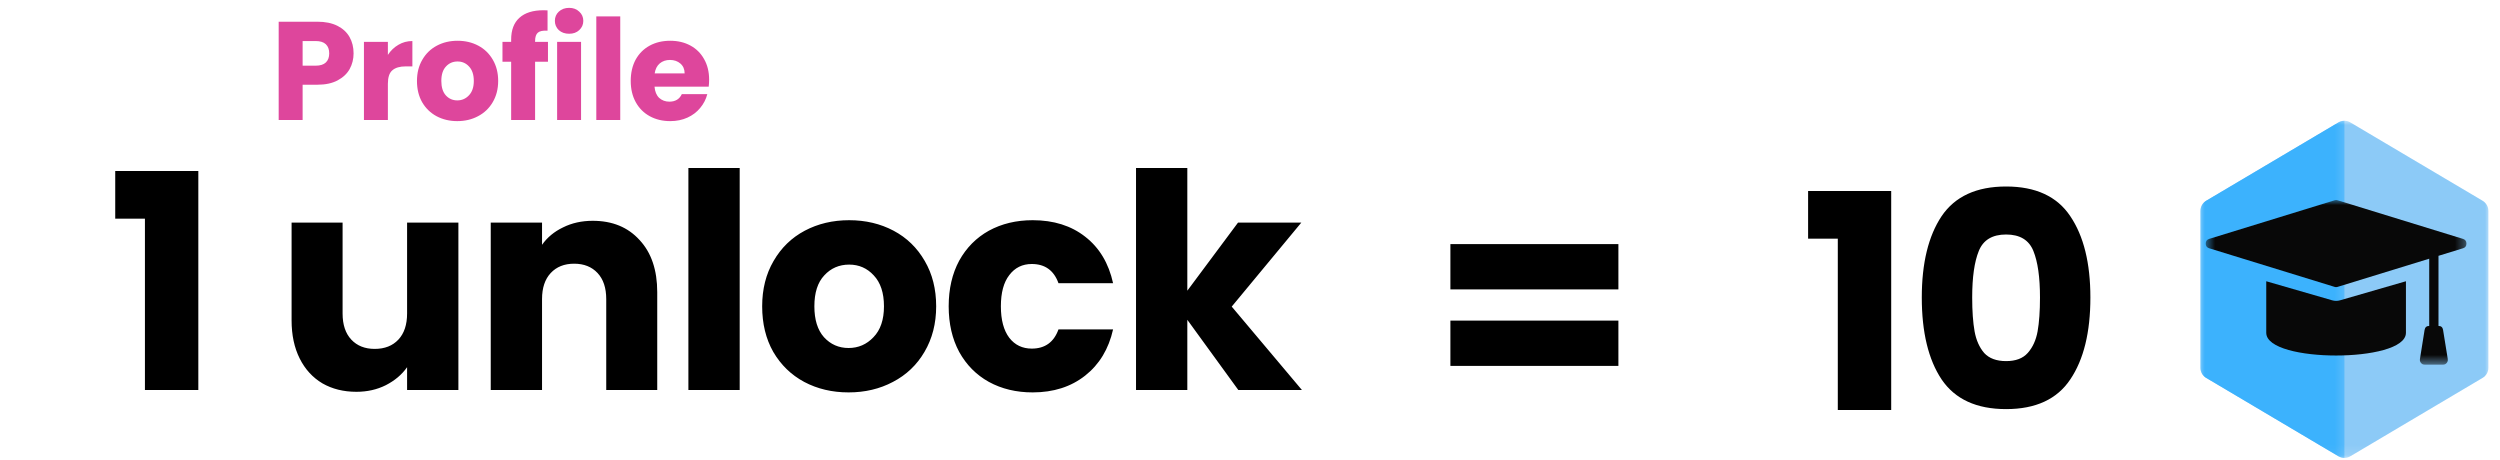 <svg width="250" height="46" viewBox="0 0 250 46" fill="none" xmlns="http://www.w3.org/2000/svg">
<path d="M161.84 24.41V28.94H145.04V24.41H161.84ZM161.84 32.06V36.59H145.04V32.06H161.84Z" fill="black"/>
<path d="M11.523 21.87V17.1H19.833V39H14.493V21.87H11.523ZM45.839 22.26V39H40.709V36.72C40.189 37.46 39.479 38.06 38.579 38.52C37.699 38.96 36.719 39.18 35.639 39.18C34.359 39.18 33.229 38.9 32.249 38.34C31.269 37.76 30.509 36.93 29.969 35.85C29.429 34.77 29.159 33.5 29.159 32.04V22.26H34.259V31.35C34.259 32.47 34.549 33.34 35.129 33.96C35.709 34.58 36.489 34.89 37.469 34.89C38.469 34.89 39.259 34.58 39.839 33.96C40.419 33.34 40.709 32.47 40.709 31.35V22.26H45.839ZM59.274 22.08C61.234 22.08 62.794 22.72 63.954 24C65.134 25.26 65.724 27 65.724 29.22V39H60.624V29.91C60.624 28.79 60.334 27.92 59.754 27.3C59.174 26.68 58.394 26.37 57.414 26.37C56.434 26.37 55.654 26.68 55.074 27.3C54.494 27.92 54.204 28.79 54.204 29.91V39H49.074V22.26H54.204V24.48C54.724 23.74 55.424 23.16 56.304 22.74C57.184 22.3 58.174 22.08 59.274 22.08ZM73.969 16.8V39H68.839V16.8H73.969ZM84.857 39.24C83.217 39.24 81.737 38.89 80.417 38.19C79.117 37.49 78.087 36.49 77.327 35.19C76.587 33.89 76.217 32.37 76.217 30.63C76.217 28.91 76.597 27.4 77.357 26.1C78.117 24.78 79.157 23.77 80.477 23.07C81.797 22.37 83.277 22.02 84.917 22.02C86.557 22.02 88.037 22.37 89.357 23.07C90.677 23.77 91.717 24.78 92.477 26.1C93.237 27.4 93.617 28.91 93.617 30.63C93.617 32.35 93.227 33.87 92.447 35.19C91.687 36.49 90.637 37.49 89.297 38.19C87.977 38.89 86.497 39.24 84.857 39.24ZM84.857 34.8C85.837 34.8 86.667 34.44 87.347 33.72C88.047 33 88.397 31.97 88.397 30.63C88.397 29.29 88.057 28.26 87.377 27.54C86.717 26.82 85.897 26.46 84.917 26.46C83.917 26.46 83.087 26.82 82.427 27.54C81.767 28.24 81.437 29.27 81.437 30.63C81.437 31.97 81.757 33 82.397 33.72C83.057 34.44 83.877 34.8 84.857 34.8ZM94.868 30.63C94.868 28.89 95.218 27.37 95.918 26.07C96.638 24.77 97.628 23.77 98.888 23.07C100.168 22.37 101.628 22.02 103.268 22.02C105.368 22.02 107.118 22.57 108.518 23.67C109.938 24.77 110.868 26.32 111.308 28.32H105.848C105.388 27.04 104.498 26.4 103.178 26.4C102.238 26.4 101.488 26.77 100.928 27.51C100.368 28.23 100.088 29.27 100.088 30.63C100.088 31.99 100.368 33.04 100.928 33.78C101.488 34.5 102.238 34.86 103.178 34.86C104.498 34.86 105.388 34.22 105.848 32.94H111.308C110.868 34.9 109.938 36.44 108.518 37.56C107.098 38.68 105.348 39.24 103.268 39.24C101.628 39.24 100.168 38.89 98.888 38.19C97.628 37.49 96.638 36.49 95.918 35.19C95.218 33.89 94.868 32.37 94.868 30.63ZM123.832 39L118.732 31.98V39H113.602V16.8H118.732V29.07L123.802 22.26H130.132L123.172 30.66L130.192 39H123.832Z" fill="black"/>
<path d="M180.81 23.87V19.1H189.12V41H183.78V23.87H180.81ZM192.179 29.75C192.179 26.31 192.839 23.6 194.159 21.62C195.499 19.64 197.649 18.65 200.609 18.65C203.569 18.65 205.709 19.64 207.029 21.62C208.369 23.6 209.039 26.31 209.039 29.75C209.039 33.23 208.369 35.96 207.029 37.94C205.709 39.92 203.569 40.91 200.609 40.91C197.649 40.91 195.499 39.92 194.159 37.94C192.839 35.96 192.179 33.23 192.179 29.75ZM203.999 29.75C203.999 27.73 203.779 26.18 203.339 25.1C202.899 24 201.989 23.45 200.609 23.45C199.229 23.45 198.319 24 197.879 25.1C197.439 26.18 197.219 27.73 197.219 29.75C197.219 31.11 197.299 32.24 197.459 33.14C197.619 34.02 197.939 34.74 198.419 35.3C198.919 35.84 199.649 36.11 200.609 36.11C201.569 36.11 202.289 35.84 202.769 35.3C203.269 34.74 203.599 34.02 203.759 33.14C203.919 32.24 203.999 31.11 203.999 29.75Z" fill="black"/>
<path d="M35.358 5.336C35.358 5.905 35.227 6.428 34.966 6.904C34.705 7.371 34.303 7.749 33.762 8.038C33.221 8.327 32.549 8.472 31.746 8.472H30.262V12H27.868V2.172H31.746C32.53 2.172 33.193 2.307 33.734 2.578C34.275 2.849 34.681 3.222 34.952 3.698C35.223 4.174 35.358 4.72 35.358 5.336ZM31.564 6.568C32.021 6.568 32.362 6.461 32.586 6.246C32.81 6.031 32.922 5.728 32.922 5.336C32.922 4.944 32.81 4.641 32.586 4.426C32.362 4.211 32.021 4.104 31.564 4.104H30.262V6.568H31.564ZM38.788 5.49C39.068 5.061 39.418 4.725 39.838 4.482C40.258 4.23 40.725 4.104 41.238 4.104V6.638H40.58C39.983 6.638 39.535 6.769 39.236 7.03C38.938 7.282 38.788 7.73 38.788 8.374V12H36.394V4.188H38.788V5.49ZM45.729 12.112C44.963 12.112 44.273 11.949 43.657 11.622C43.05 11.295 42.569 10.829 42.215 10.222C41.869 9.615 41.697 8.906 41.697 8.094C41.697 7.291 41.874 6.587 42.229 5.98C42.583 5.364 43.069 4.893 43.685 4.566C44.301 4.239 44.991 4.076 45.757 4.076C46.522 4.076 47.213 4.239 47.829 4.566C48.445 4.893 48.93 5.364 49.285 5.98C49.639 6.587 49.817 7.291 49.817 8.094C49.817 8.897 49.635 9.606 49.271 10.222C48.916 10.829 48.426 11.295 47.801 11.622C47.185 11.949 46.494 12.112 45.729 12.112ZM45.729 10.04C46.186 10.04 46.573 9.872 46.891 9.536C47.217 9.2 47.381 8.719 47.381 8.094C47.381 7.469 47.222 6.988 46.905 6.652C46.597 6.316 46.214 6.148 45.757 6.148C45.29 6.148 44.903 6.316 44.595 6.652C44.287 6.979 44.133 7.459 44.133 8.094C44.133 8.719 44.282 9.2 44.581 9.536C44.889 9.872 45.271 10.04 45.729 10.04ZM54.797 6.176H53.509V12H51.115V6.176H50.247V4.188H51.115V3.964C51.115 3.003 51.39 2.275 51.941 1.78C52.491 1.276 53.299 1.024 54.363 1.024C54.54 1.024 54.671 1.029 54.755 1.038V3.068C54.297 3.04 53.975 3.105 53.789 3.264C53.602 3.423 53.509 3.707 53.509 4.118V4.188H54.797V6.176ZM56.916 3.376C56.496 3.376 56.15 3.255 55.88 3.012C55.618 2.76 55.488 2.452 55.488 2.088C55.488 1.715 55.618 1.407 55.88 1.164C56.15 0.912 56.496 0.786 56.916 0.786C57.326 0.786 57.662 0.912 57.924 1.164C58.194 1.407 58.33 1.715 58.33 2.088C58.33 2.452 58.194 2.76 57.924 3.012C57.662 3.255 57.326 3.376 56.916 3.376ZM58.106 4.188V12H55.712V4.188H58.106ZM62.025 1.64V12H59.63V1.64H62.025ZM70.913 7.968C70.913 8.192 70.899 8.425 70.871 8.668H65.453C65.491 9.153 65.645 9.527 65.915 9.788C66.195 10.04 66.536 10.166 66.937 10.166C67.535 10.166 67.95 9.914 68.183 9.41H70.731C70.601 9.923 70.363 10.385 70.017 10.796C69.681 11.207 69.257 11.529 68.743 11.762C68.23 11.995 67.656 12.112 67.021 12.112C66.256 12.112 65.575 11.949 64.977 11.622C64.38 11.295 63.913 10.829 63.577 10.222C63.241 9.615 63.073 8.906 63.073 8.094C63.073 7.282 63.237 6.573 63.563 5.966C63.899 5.359 64.366 4.893 64.963 4.566C65.561 4.239 66.247 4.076 67.021 4.076C67.777 4.076 68.449 4.235 69.037 4.552C69.625 4.869 70.083 5.322 70.409 5.91C70.745 6.498 70.913 7.184 70.913 7.968ZM68.463 7.338C68.463 6.927 68.323 6.601 68.043 6.358C67.763 6.115 67.413 5.994 66.993 5.994C66.592 5.994 66.251 6.111 65.971 6.344C65.701 6.577 65.533 6.909 65.467 7.338H68.463Z" fill="#DE469C"/>
<mask id="mask0_17_105" style="mask-type:luminance" maskUnits="userSpaceOnUse" x="220" y="12" width="30" height="34">
<path d="M220 12H249.036V45.87H220V12Z" fill="white"/>
</mask>
<g mask="url(#mask0_17_105)">
<path d="M235.031 12.24C234.667 12.021 234.214 12.021 233.849 12.24L220.615 20.078C220.26 20.292 220.042 20.677 220.042 21.094V36.776C220.042 37.193 220.26 37.578 220.615 37.786L233.849 45.63C234.214 45.844 234.667 45.844 235.031 45.63L248.266 37.786C248.62 37.578 248.839 37.193 248.839 36.776V21.094C248.839 20.677 248.62 20.292 248.266 20.078L235.031 12.24Z" fill="#8CCAF7"/>
</g>
<mask id="mask1_17_105" style="mask-type:luminance" maskUnits="userSpaceOnUse" x="220" y="12" width="15" height="34">
<path d="M220 12H234.63V45.87H220V12Z" fill="white"/>
</mask>
<g mask="url(#mask1_17_105)">
<path fill-rule="evenodd" clip-rule="evenodd" d="M234.443 12.078V45.792C234.234 45.792 234.031 45.734 233.849 45.63L220.615 37.786C220.26 37.578 220.042 37.193 220.042 36.776V21.094C220.042 20.677 220.26 20.292 220.615 20.078L233.849 12.24C234.031 12.13 234.234 12.078 234.443 12.078Z" fill="#3CB2FD"/>
</g>
<mask id="mask2_17_105" style="mask-type:luminance" maskUnits="userSpaceOnUse" x="220" y="20" width="27" height="17">
<path d="M220.547 20H246.672V36.464H220.547V20Z" fill="white"/>
</mask>
<g mask="url(#mask2_17_105)">
<path d="M246.313 23.893L233.74 20.022C233.651 19.994 233.563 19.994 233.479 20.022L220.906 23.893C220.688 23.965 220.573 24.12 220.573 24.358C220.573 24.602 220.688 24.757 220.906 24.823L233.479 28.694C233.563 28.722 233.651 28.722 233.74 28.694L242.922 25.87V32.593C242.656 32.593 242.505 32.726 242.458 32.997L241.995 35.899C241.969 36.048 242.005 36.181 242.099 36.292C242.193 36.408 242.313 36.464 242.453 36.464H244.318C244.458 36.464 244.578 36.408 244.672 36.292C244.766 36.181 244.797 36.048 244.776 35.899L244.307 32.997C244.266 32.726 244.115 32.593 243.849 32.593V25.582L246.313 24.823C246.531 24.757 246.646 24.602 246.646 24.358C246.646 24.12 246.531 23.965 246.313 23.893Z" fill="#080808"/>
</g>
<path d="M233.609 30.088C233.474 30.088 233.344 30.068 233.214 30.031L226.625 28.125V33.276C226.625 34.839 230.245 35.552 233.609 35.552C236.974 35.552 240.594 34.839 240.594 33.276V28.125L234.005 30.031C233.875 30.068 233.745 30.088 233.609 30.088Z" fill="#080808"/>
</svg>
